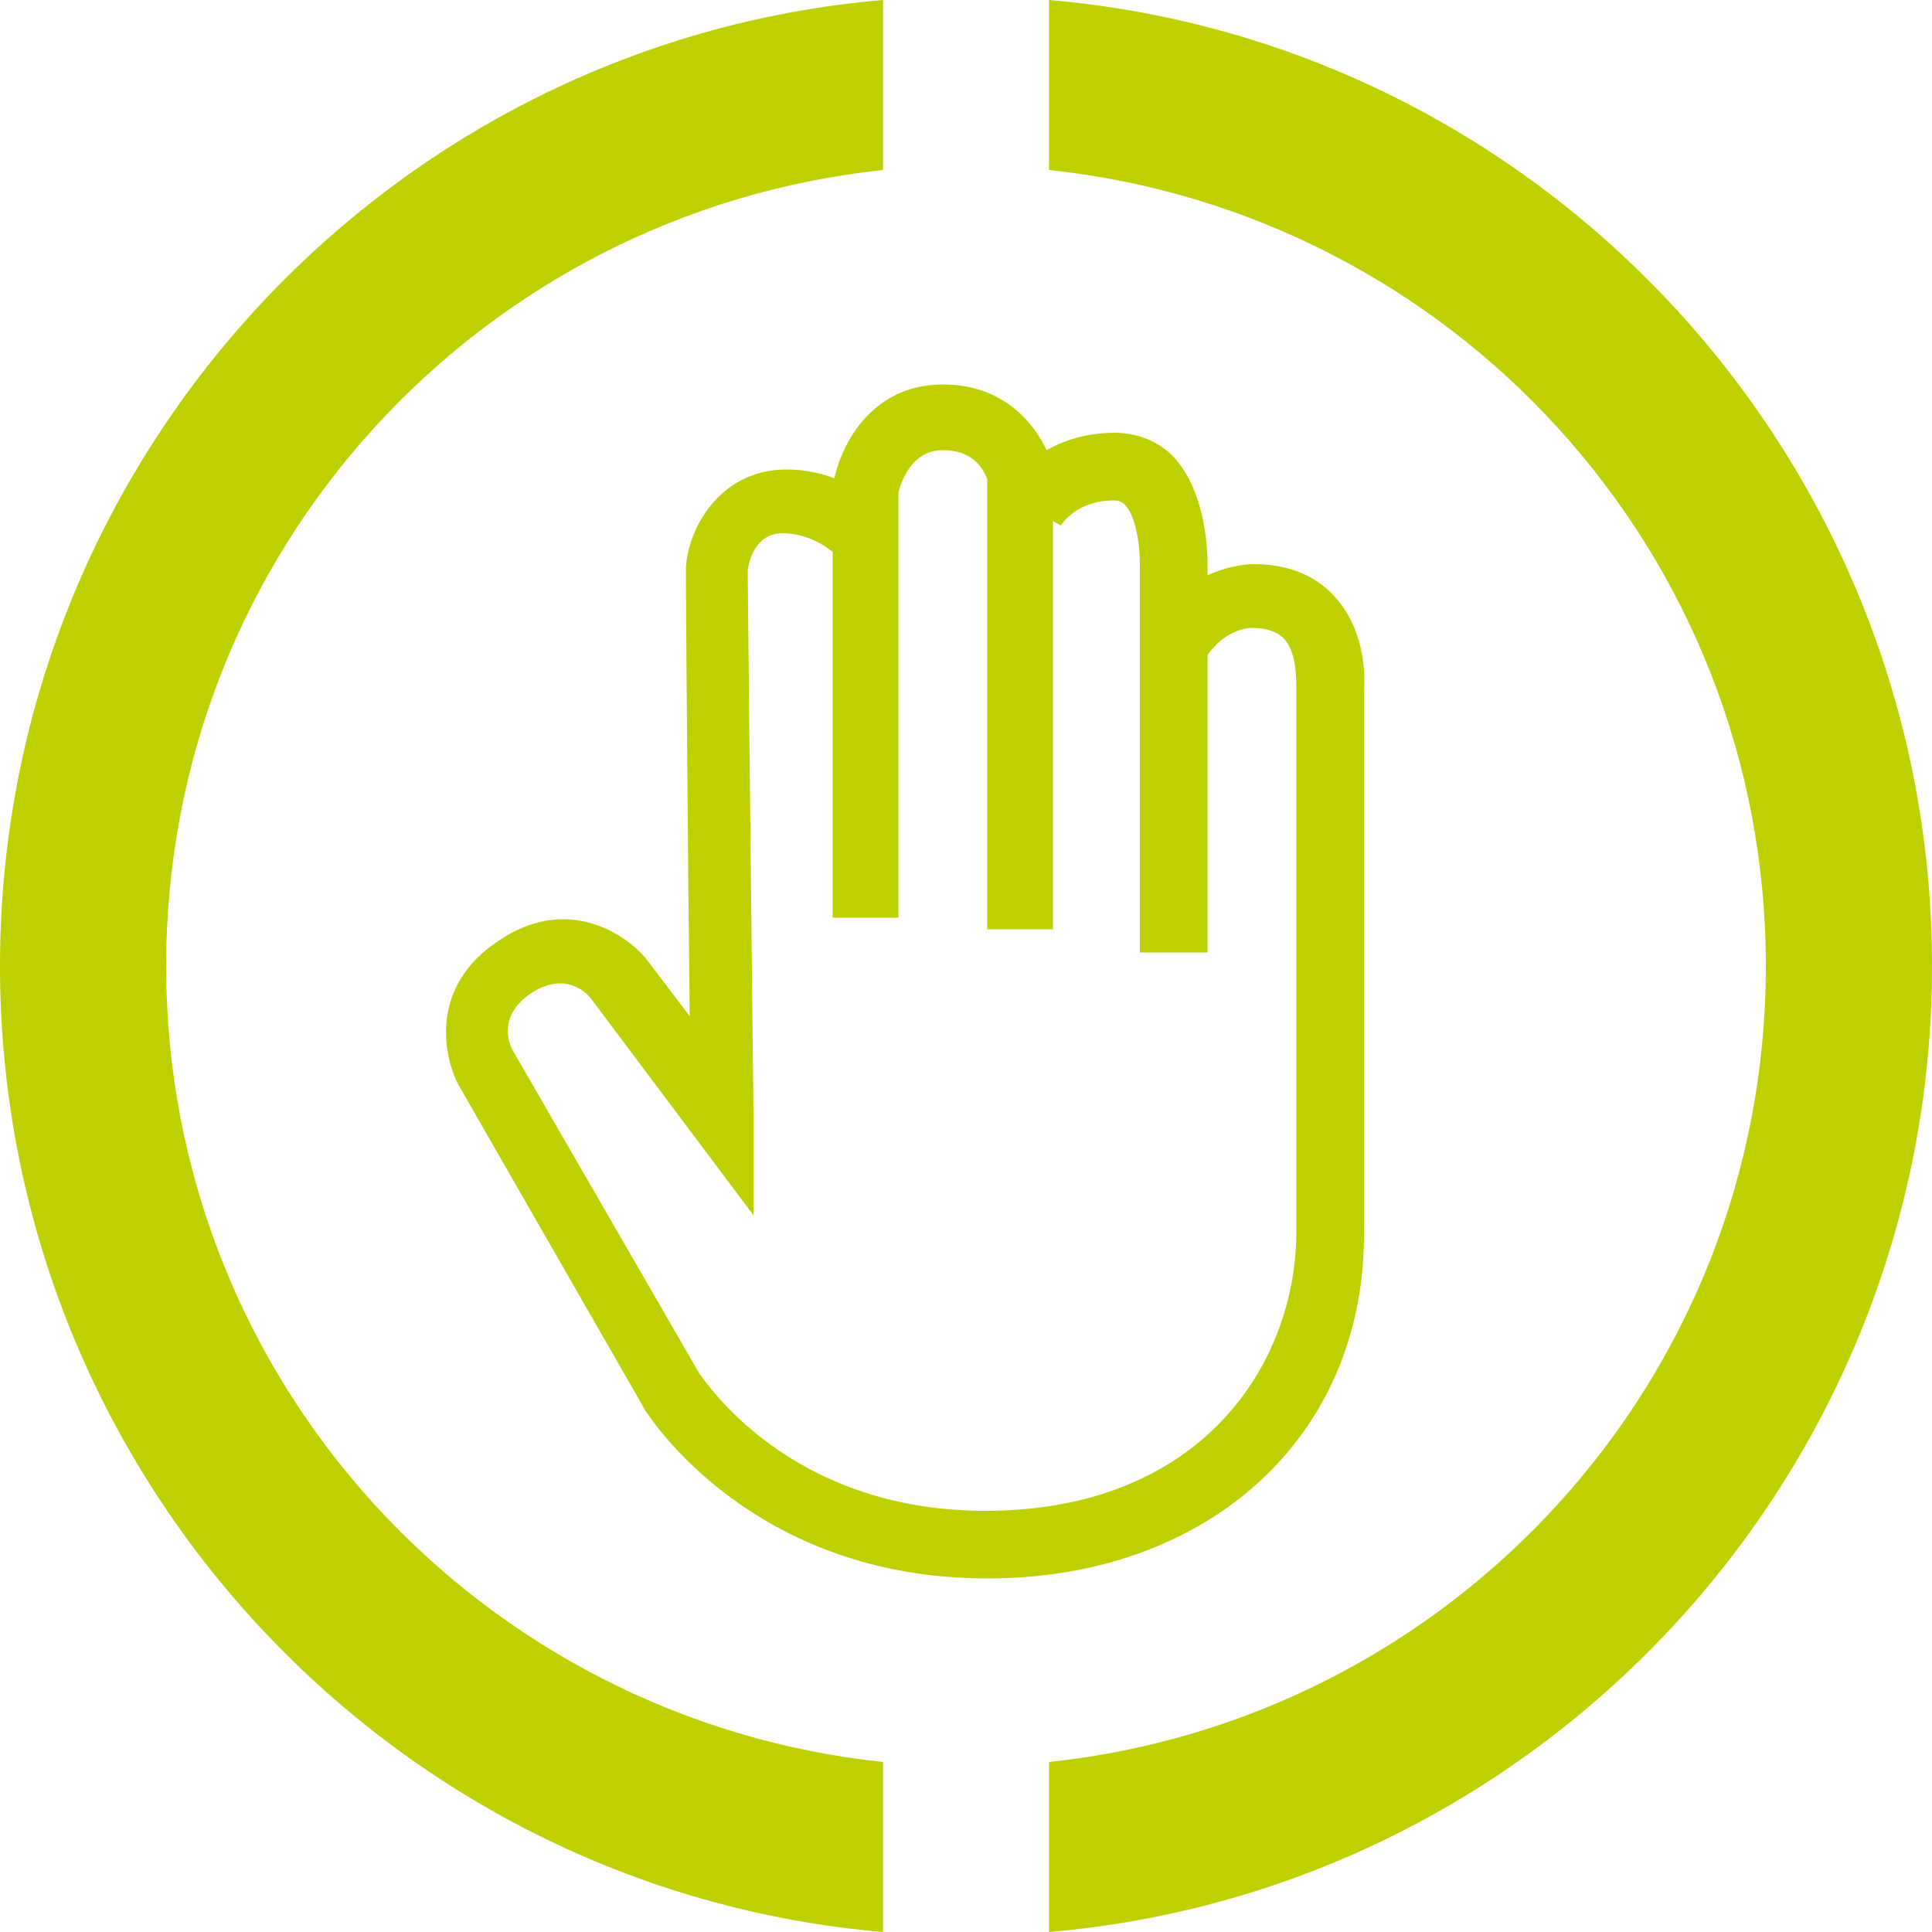 <?xml version="1.0" encoding="utf-8"?>
<!-- Generator: Adobe Illustrator 19.2.1, SVG Export Plug-In . SVG Version: 6.00 Build 0)  -->
<svg version="1.1" id="Layer_1" xmlns="http://www.w3.org/2000/svg" xmlns:xlink="http://www.w3.org/1999/xlink" x="0px" y="0px"
	 viewBox="0 0 100 100" style="enable-background:new 0 0 100 100;" xml:space="preserve">
<style type="text/css">
	.st0{fill:#BED000;}
</style>
<g>
	<g>
		<g>
			<path class="st0" d="M54.3,0v8.8C75.1,11,91.4,28.5,91.4,50c0,21.5-16.3,39-37.1,41.2v8.8C79.9,97.8,100,76.2,100,50
				C100,23.8,79.9,2.2,54.3,0z"/>
		</g>
		<g>
			<path class="st0" d="M45.7,91.2C24.9,89,8.6,71.5,8.6,50c0-21.5,16.3-39,37.1-41.2V0C20.1,2.2,0,23.8,0,50
				c0,26.2,20.1,47.8,45.7,50V91.2z"/>
		</g>
	</g>
	<g>
		<g>
			<path class="st0" d="M62.4,49.3h-3.4V29.2c0-1-0.2-2.5-0.8-3.1c-0.1-0.1-0.3-0.2-0.5-0.2c-2,0-2.7,1.2-2.8,1.3l-3-1.7
				c0.6-1.1,2.5-3.1,5.8-3.1c1.1,0,2.2,0.4,3,1.2c1.8,1.9,1.8,5.2,1.8,5.6V49.3z"/>
		</g>
		<g>
			<path class="st0" d="M54.5,48.1h-3.4V24.8c-0.2-0.5-0.7-1.5-2.3-1.5c-1.7,0-2.2,1.8-2.3,2.2l0,22h-3.4V25.2
				c0.3-2,1.9-5.3,5.7-5.3c3.7,0,5.3,2.8,5.7,4.3L54.5,48.1z"/>
		</g>
		<g>
			<path class="st0" d="M51.1,81.7c-12.2,0-17.5-8.4-17.7-8.7l-9.7-16.9c-0.8-1.6-1.4-5.1,2.1-7.4c3.5-2.4,6.6-0.4,7.7,1l2.2,2.9
				c-0.1-8-0.2-22.3-0.2-23c0-2.1,1.7-5.3,5.2-5.3c3.5,0,5.6,2.6,5.7,2.7L43.5,29c0-0.1-1.2-1.4-3-1.4c-1.6,0-1.8,1.9-1.8,1.9
				c0,1,0.3,28.2,0.3,28.2l0,5.2l-8.4-11.2c-0.3-0.4-1.4-1.4-3.1-0.3c-1.8,1.2-1.1,2.7-1,2.9l9.7,16.8c0.2,0.2,4.5,7.1,14.8,7.1
				c11.1,0,16.1-7.5,16.1-14.5v-28c0-0.6,0-1.9-0.6-2.6c-0.1-0.1-0.5-0.6-1.7-0.6l0,0c-0.1,0-1.3,0-2.3,1.4L59.8,32
				c2.1-2.8,4.9-2.8,5.1-2.8c0,0,0,0,0,0c2.2,0,3.5,0.9,4.2,1.7c1.8,2,1.5,4.7,1.5,5l0,27.8C70.7,74.3,62.6,81.7,51.1,81.7z"/>
		</g>
	</g>
</g>
</svg>
